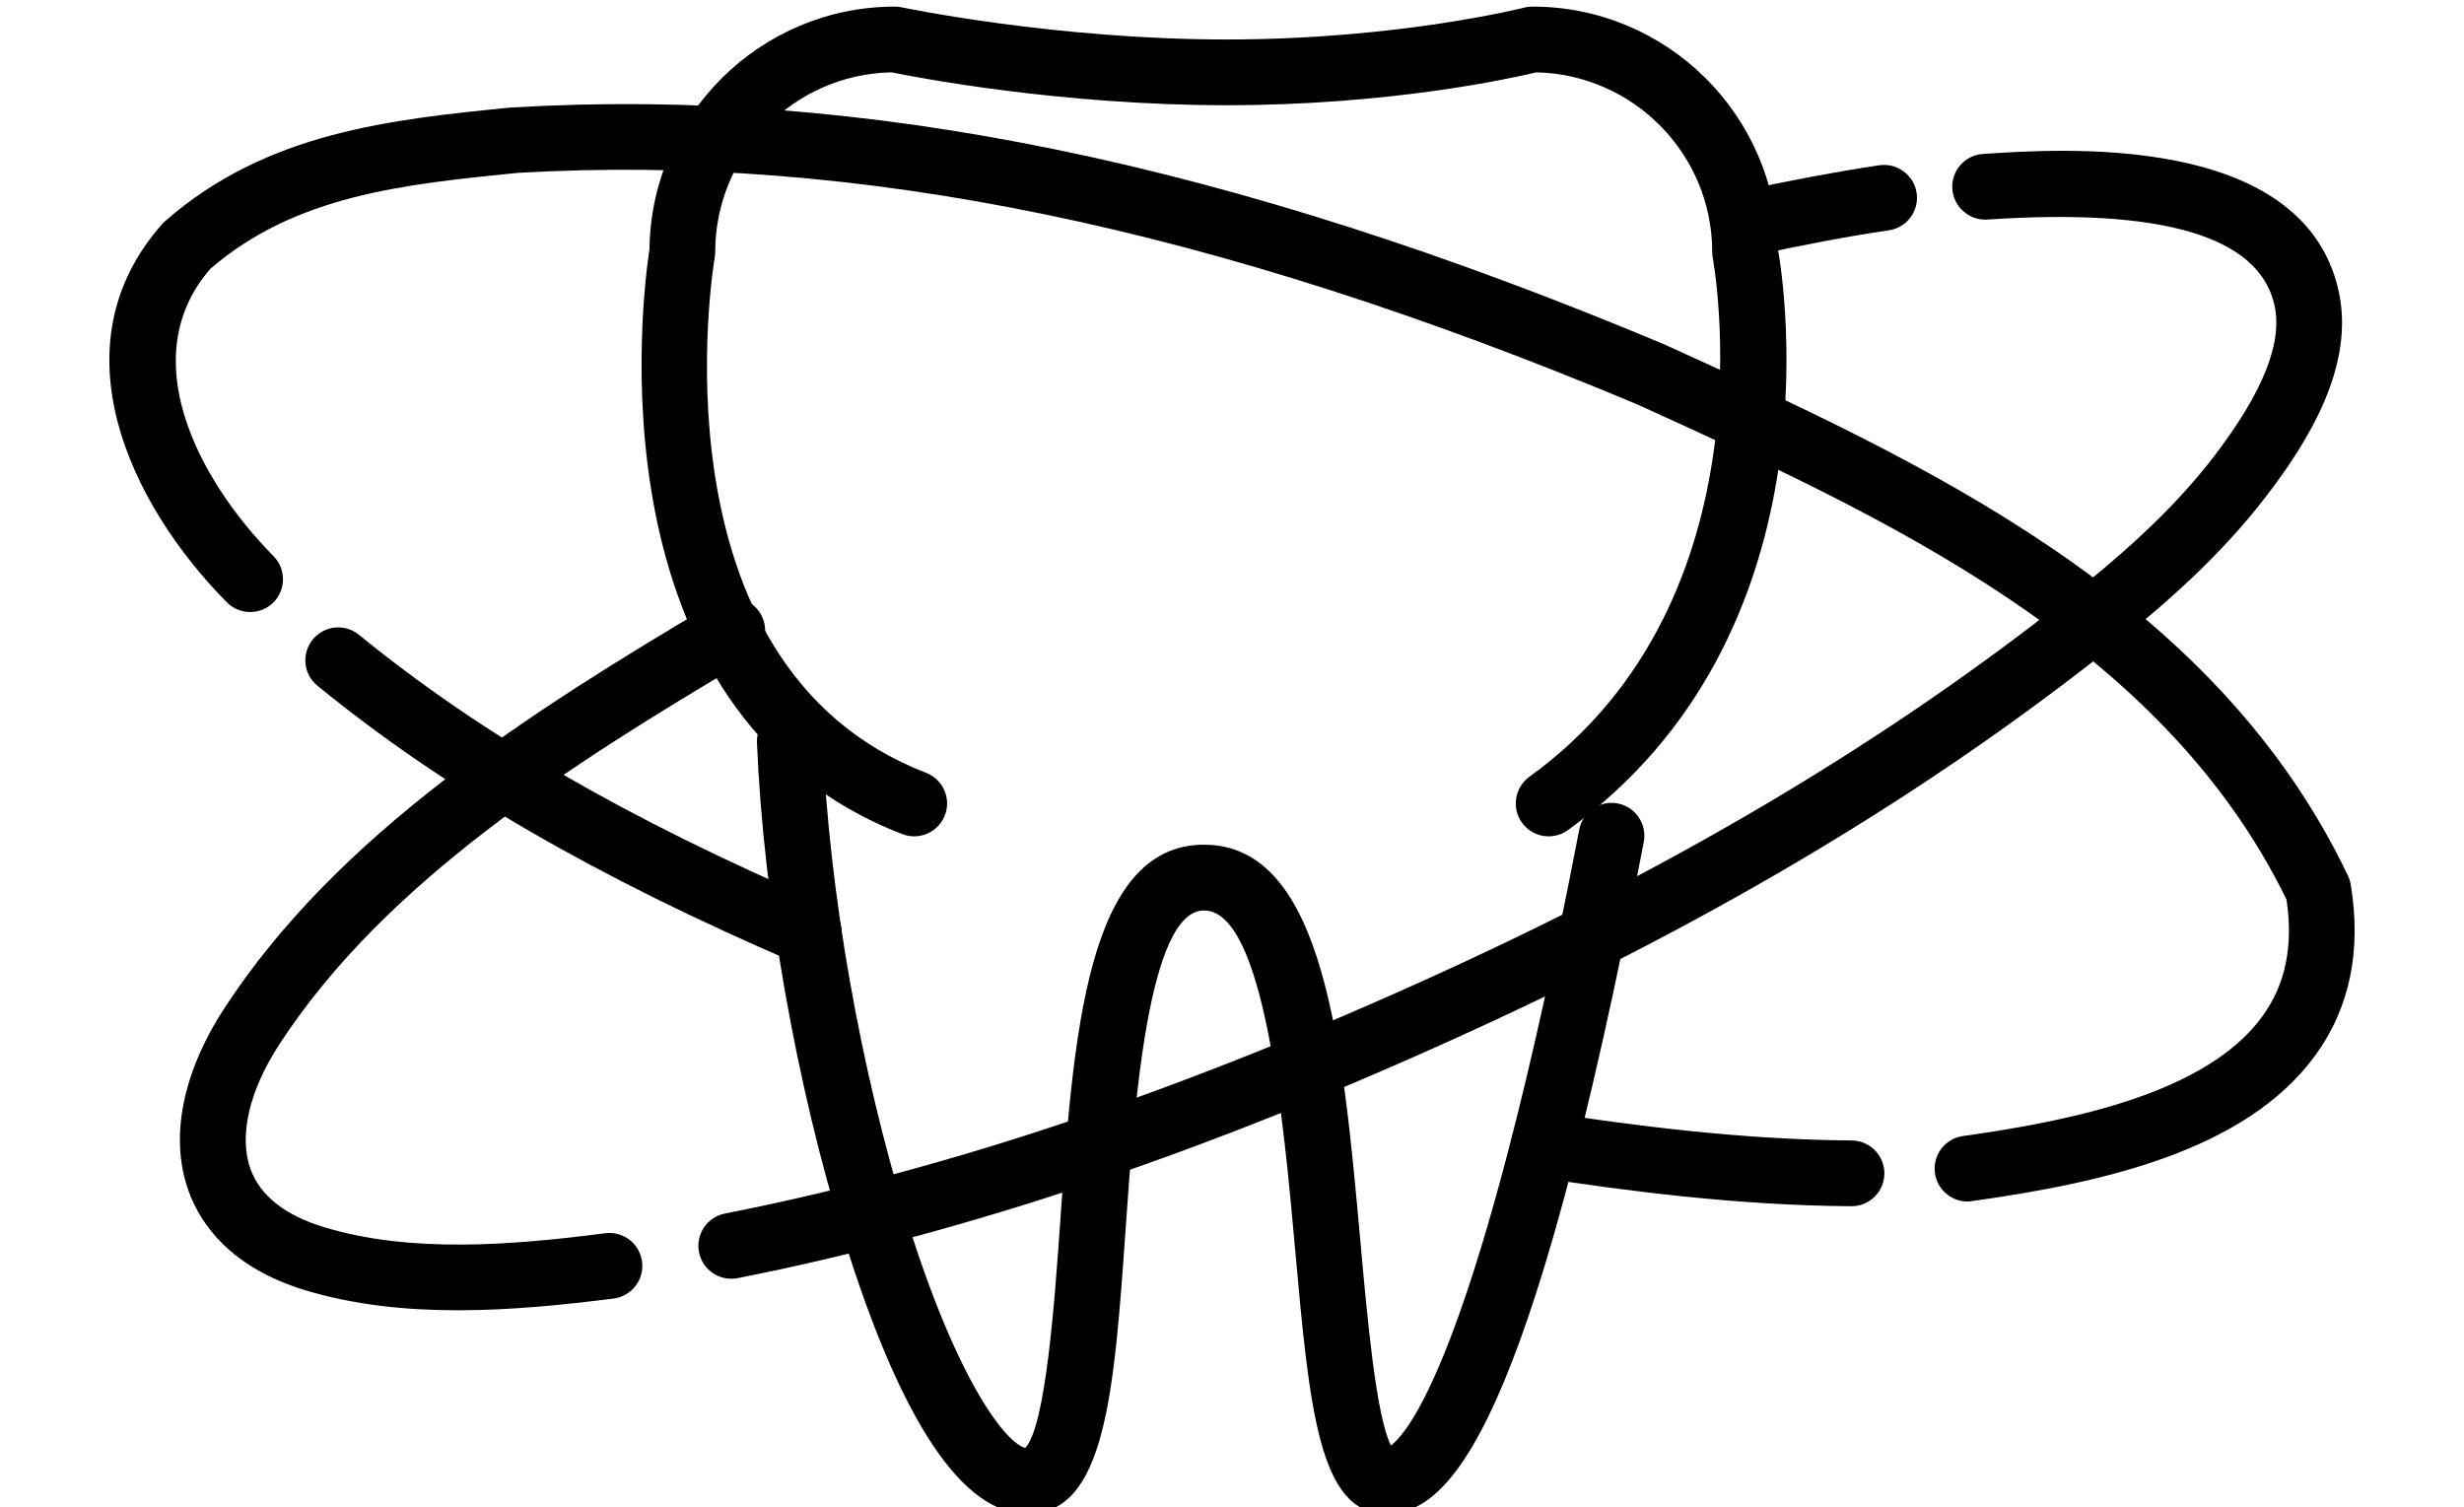 <?xml version="1.0" encoding="UTF-8"?>
<!DOCTYPE svg PUBLIC "-//W3C//DTD SVG 1.1//EN" "http://www.w3.org/Graphics/SVG/1.1/DTD/svg11.dtd">
<!-- Creator: CorelDRAW 2020 (64-Bit) -->
<svg xmlns="http://www.w3.org/2000/svg" xml:space="preserve" width="15.917mm" height="9.737mm" version="1.1" style="shape-rendering:geometricPrecision; text-rendering:geometricPrecision; image-rendering:optimizeQuality; fill-rule:evenodd; clip-rule:evenodd"
viewBox="0 0 1591.72 973.66"
 xmlns:xlink="http://www.w3.org/1999/xlink"
 xmlns:xodm="http://www.corel.com/coreldraw/odm/2003">
 <defs>
  <style type="text/css">
   <![CDATA[
    .fil0 {fill:#000;fill-rule:nonzero}
   ]]>
  </style>
 </defs>
 <g id="Слой_x0020_1">
  <g id="_2923708054176">
   <path class="fil0" d="M590.57 540.23c-2.54,0 -5.12,-0.47 -7.63,-1.42 -204.34,-78.79 -167.42,-351.77 -163.38,-377.84 0.95,-86.57 71.7,-156.73 158.53,-156.73 1.49,0 2.97,0.19 4.42,0.47 0.99,0.19 99.19,20.77 209.85,20.77 110.48,0 191.56,-20.39 192.37,-20.58 1.71,-0.47 3.49,-0.66 5.26,-0.66 86.76,0 157.46,70.07 158.53,156.54 4.46,25.41 38.22,249.93 -135.7,375.47 -9.52,6.83 -22.77,4.65 -29.63,-4.83 -6.85,-9.49 -4.72,-22.76 4.79,-29.68 158.88,-114.64 118.9,-332.81 118.47,-334.99 -0.25,-1.33 -0.37,-2.65 -0.37,-3.98 0,-63.15 -50.75,-114.73 -113.62,-116.06 -15.83,3.8 -94.63,21.24 -200.1,21.24 -107.04,0 -200.21,-17.92 -216.36,-21.24 -63.05,1.14 -113.99,52.72 -113.99,116.06 0,1.23 -0.11,2.46 -0.33,3.7 -0.47,2.65 -44.3,263.02 136.53,332.71 10.94,4.27 16.4,16.5 12.19,27.4 -3.26,8.44 -11.3,13.65 -19.83,13.65z"/>
   <path class="fil0" d="M895.36 977.91c-43.34,0 -49.48,-68.08 -58.76,-171.34 -7.38,-81.73 -19.68,-218.45 -58.79,-218.45 -36.25,0 -45.22,127.81 -50.55,204.14 -7.56,107.8 -13.02,185.65 -63.61,185.65 -41.79,0 -81.48,-59.36 -118,-176.46 -31.25,-100.22 -52.44,-220.45 -56.66,-321.62 -0.49,-11.75 8.62,-21.61 20.33,-22.09 11.78,-0.57 21.6,8.63 22.09,20.29 4.09,97.67 24.57,213.91 54.77,310.81 33.17,106.29 64.48,143.65 76.11,146.49 13.34,-13.84 19.11,-96.33 22.6,-146.01 8.4,-119.85 17.08,-243.68 92.92,-243.68 77.9,0 89.68,130.75 101.07,257.14 4.32,47.98 10.1,112.36 19.65,130.94 12.15,-9.01 57.51,-64.09 121.65,-397.85 2.2,-11.57 13.36,-19.06 24.84,-16.88 11.52,2.18 19.07,13.37 16.85,24.85 -73.48,382.49 -125.42,434.07 -166.51,434.07z"/>
   <path class="fil0" d="M1128.03 165.61c-9.77,0 -18.57,-6.82 -20.73,-16.78 -2.49,-11.47 4.79,-22.76 16.25,-25.22 33.62,-7.3 63.2,-12.8 90.45,-16.88 11.58,-1.7 22.4,6.36 24.12,17.92 1.72,11.57 -6.29,22.38 -17.91,24.09 -26.29,3.88 -54.97,9.29 -87.66,16.4 -1.52,0.28 -3.04,0.47 -4.52,0.47z"/>
   <path class="fil0" d="M472.35 826.01c-9.93,0 -18.81,-7.02 -20.81,-17.16 -2.27,-11.47 5.22,-22.66 16.73,-24.94 145.49,-28.63 297.9,-80.12 465.87,-157.11 155.31,-71.21 286.11,-149.52 399.92,-239.32 31.71,-25.03 67.98,-55.75 96.56,-93.2 31.77,-41.72 44.35,-73.77 38.44,-98.14 -10.53,-43.7 -72.81,-61.91 -185.27,-54.33 -11.47,0.76 -21.83,-8.05 -22.61,-19.81 -0.78,-11.66 8.05,-21.81 19.75,-22.57 50.74,-3.41 205.13,-13.84 229.39,86.66 12.14,50.16 -20.4,100.42 -45.94,133.88 -31.43,41.25 -70.22,74.15 -104.01,100.8 -116.49,91.97 -250.12,171.99 -408.53,244.62 -171.05,78.41 -326.54,130.85 -475.35,160.24 -1.4,0.28 -2.77,0.38 -4.14,0.38z"/>
   <path class="fil0" d="M295.88 846.39c-33.78,0 -67.16,-3.41 -98.82,-12.98 -48.25,-14.7 -67.47,-42.77 -75.12,-63.72 -12.52,-34.42 -4.31,-76.52 23.08,-118.52 73.17,-112.27 196.85,-191.06 317.24,-262.17 10.09,-5.88 23.11,-2.56 29.07,7.49 5.97,10.15 2.61,23.14 -7.48,29.11 -116.07,68.55 -235.09,144.21 -303.26,248.8 -19.64,30.06 -26.48,59.54 -18.74,80.78 6.28,17.26 22.28,29.87 47.54,37.55 55.45,16.78 120.06,11.85 181.62,3.89 11.68,-1.43 22.26,6.73 23.76,18.39 1.49,11.66 -6.73,22.28 -18.36,23.8 -33.02,4.17 -66.96,7.58 -100.53,7.58z"/>
   <path class="fil0" d="M522.47 623.77c-2.8,0 -5.65,-0.57 -8.38,-1.71 -129.18,-55.56 -227.37,-112.45 -309.03,-179.11 -9.09,-7.4 -10.43,-20.76 -3.02,-29.87 7.41,-9.1 20.77,-10.43 29.87,-3.03 78.51,64.1 173.49,119.09 298.95,173.04 10.77,4.55 15.75,17.07 11.13,27.88 -3.47,7.96 -11.3,12.8 -19.52,12.8z"/>
   <path class="fil0" d="M1270.96 776.13c-10.42,0 -19.5,-7.67 -21,-18.29 -1.63,-11.67 6.46,-22.38 18.06,-23.99 70.99,-9.96 157.08,-27.78 193.13,-76.9 15.2,-20.67 20.42,-45.51 15.92,-75.85 -80.94,-166.03 -260.74,-247.76 -419.47,-319.91 -273.6,-114.73 -503.71,-162.33 -723.3,-149.53 -73.71,7.4 -143.33,14.41 -198.47,62.01 -49.05,56.61 -8.79,135.21 40.86,185.56 8.23,8.34 8.14,21.81 -0.2,30.05 -8.35,8.16 -21.8,8.06 -30.02,-0.28 -62.83,-63.62 -111.39,-165.93 -41.52,-244.53l1.89 -1.8c65.63,-57.46 145.97,-65.52 223.67,-73.3l0.87 0c226.45,-13.36 462.68,35.28 743.22,152.85 166.78,75.85 355.15,161.47 442.11,343.33 0.86,1.71 1.46,3.7 1.79,5.59 7.16,42.95 -0.63,80.31 -23.1,110.94 -45.19,61.53 -137.3,82.01 -221.46,93.77 -1,0.19 -2,0.28 -2.98,0.28z"/>
   <path class="fil0" d="M1196.05 779.17l-0.15 0c-74.43,-0.47 -146.97,-10.15 -201.84,-18.58 -11.6,-1.71 -19.56,-12.52 -17.79,-24.18 1.78,-11.57 12.59,-19.53 24.18,-17.73 53.47,8.15 124.04,17.54 195.74,18.01 11.72,0.1 21.16,9.67 21.1,21.43 -0.09,11.66 -9.58,21.05 -21.24,21.05z"/>
  </g>
 </g>
</svg>
